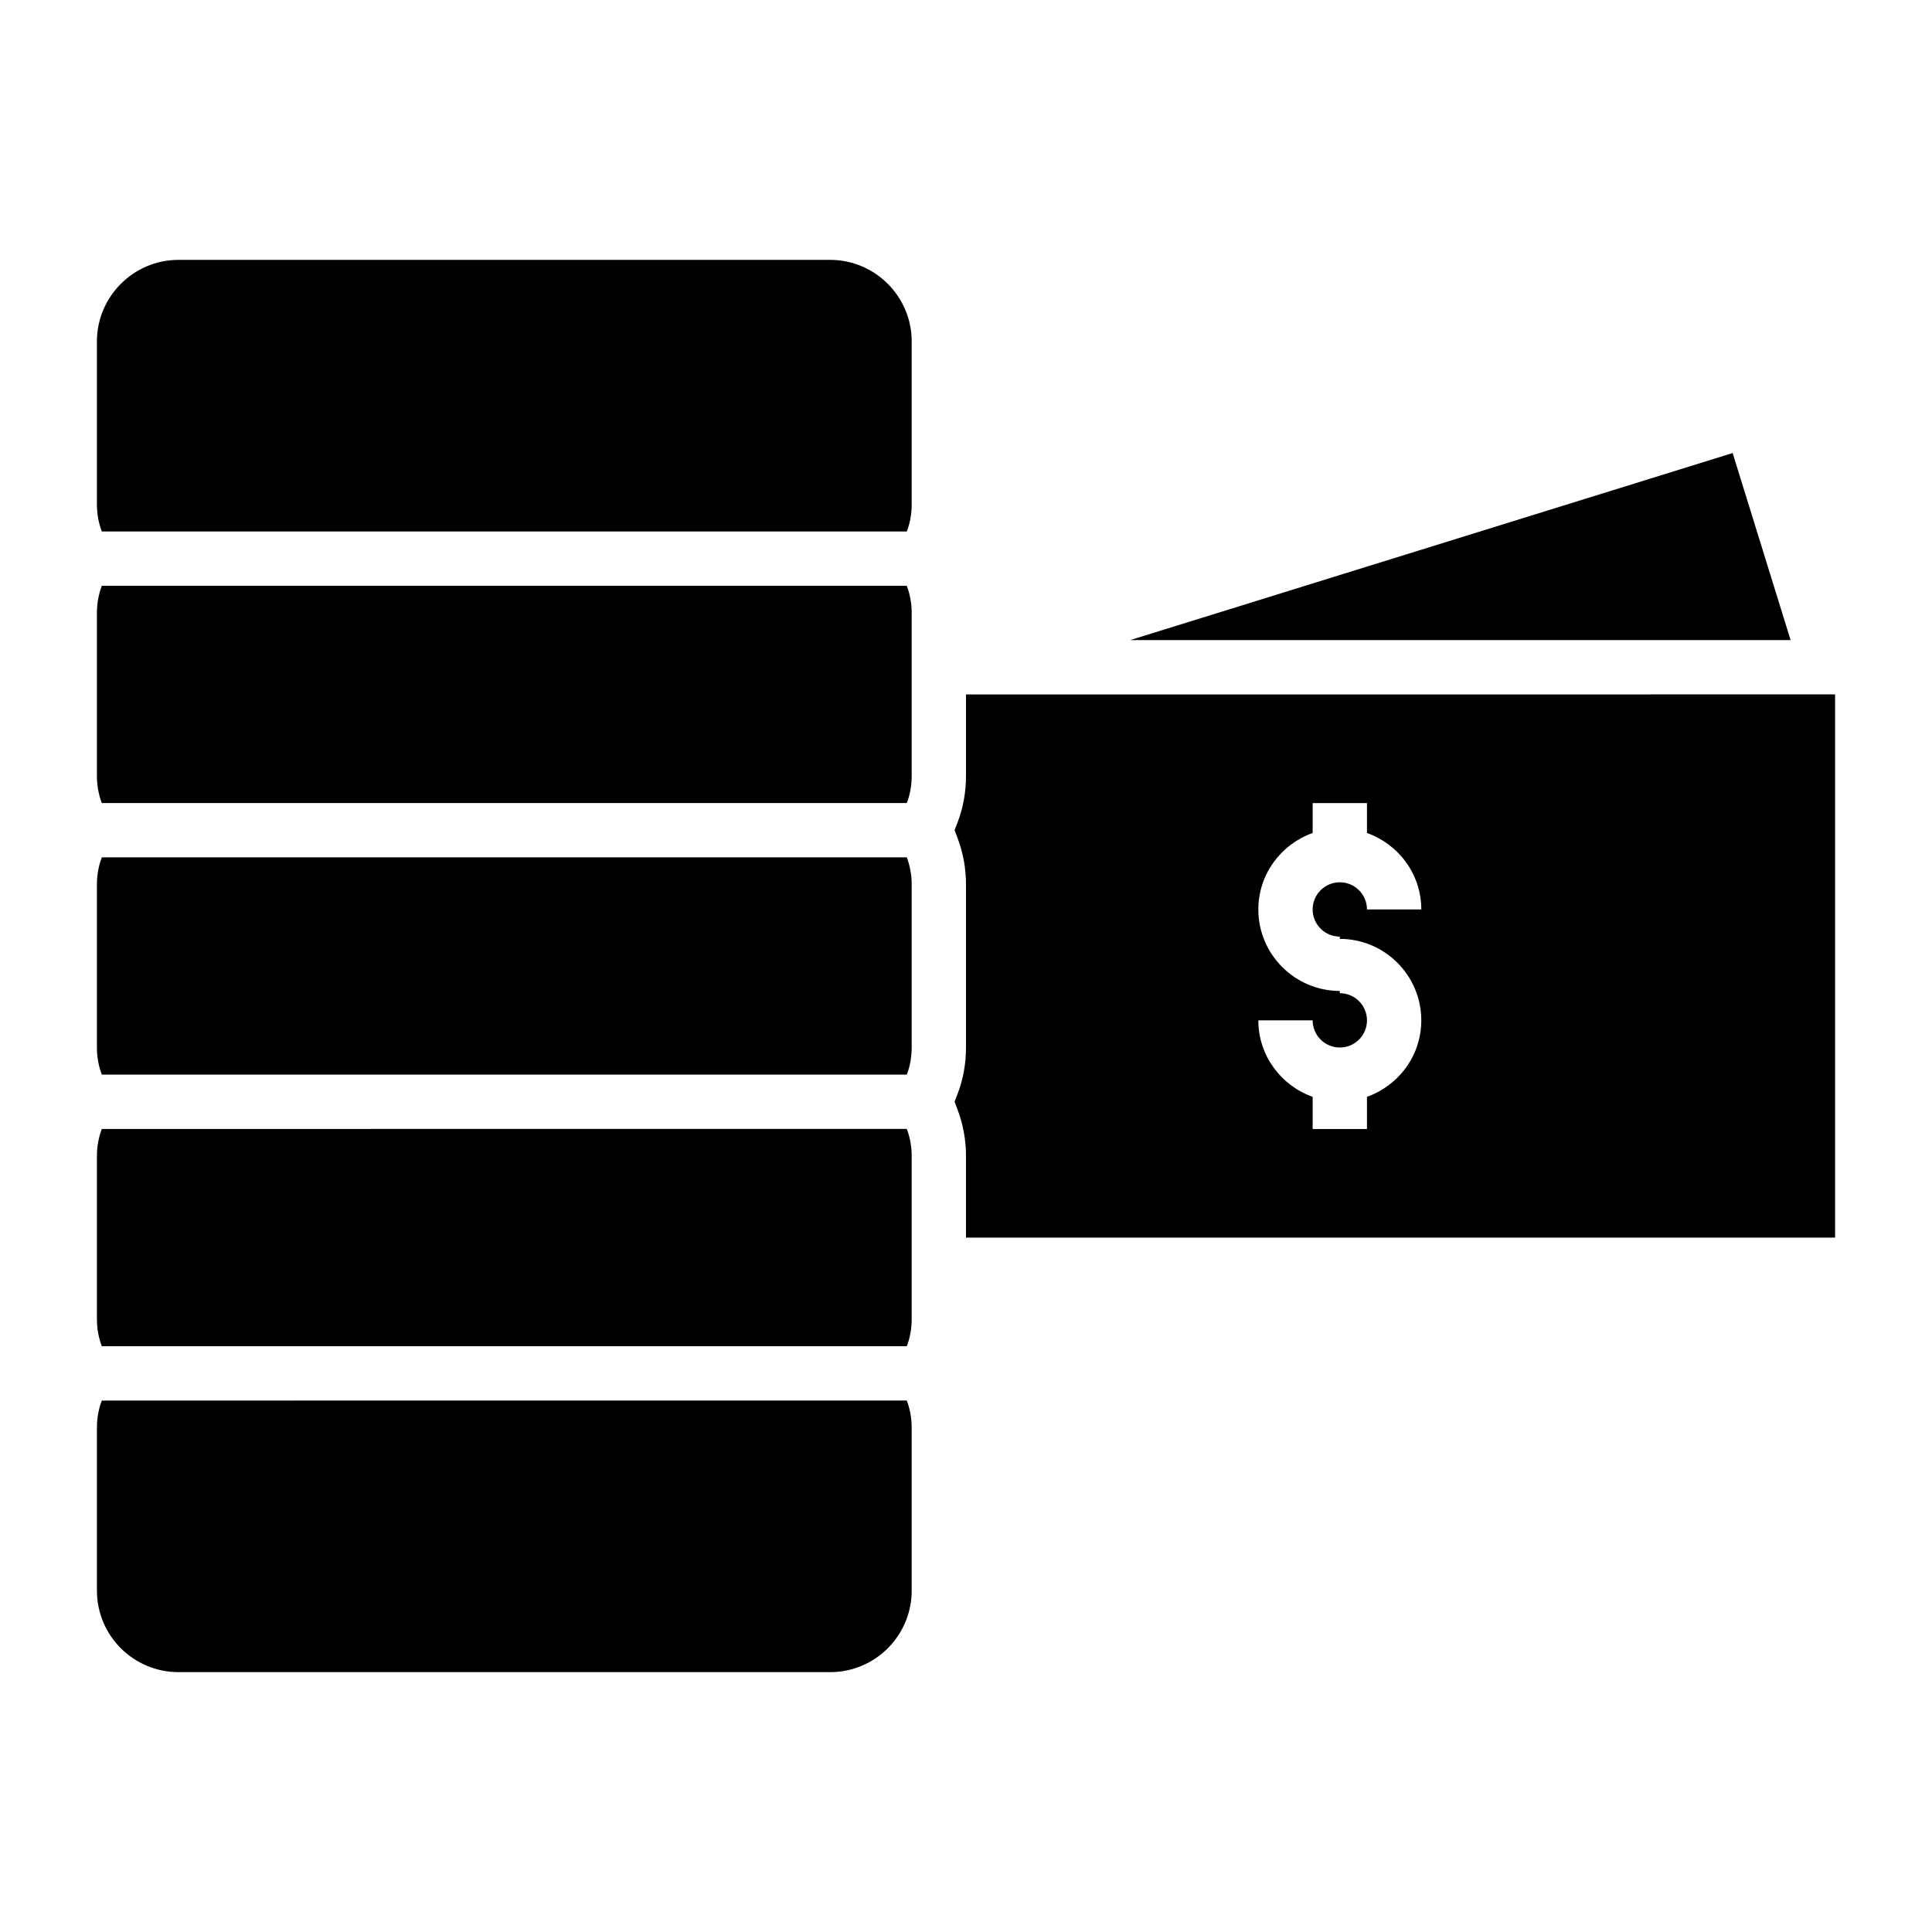 <?xml version="1.0" encoding="UTF-8"?>
<!-- Uploaded to: SVG Repo, www.svgrepo.com, Generator: SVG Repo Mixer Tools -->
<svg fill="#000000" width="800px" height="800px" version="1.1" viewBox="144 144 512 512" xmlns="http://www.w3.org/2000/svg">
 <g>
  <path d="m603.17 264.06-159.66 49.574h175.02z"/>
  <path d="m364.01 212.87h-172.73c-11.875 0-21.594 9.715-21.594 21.594v43.184c0 2.519 0.434 4.965 1.297 7.199h213.33c0.863-2.238 1.297-4.684 1.297-7.203v-43.184c0-11.875-9.719-21.59-21.594-21.59z"/>
  <path d="m170.98 299.24c-0.863 2.301-1.293 4.676-1.293 7.195v43.184c0 2.519 0.434 4.965 1.297 7.199h213.33c0.859-2.234 1.293-4.68 1.293-7.199v-43.184c0-2.519-0.434-4.894-1.297-7.199z"/>
  <path d="m170.98 371.21c-0.863 2.301-1.293 4.676-1.293 7.195v43.184c0 2.519 0.434 4.965 1.297 7.199h213.33c0.859-2.234 1.293-4.68 1.293-7.199v-43.184c0-2.519-0.434-4.894-1.297-7.199z"/>
  <path d="m170.98 443.18c-0.863 2.301-1.293 4.676-1.293 7.195v43.184c0 2.519 0.434 4.965 1.297 7.199h213.33c0.859-2.234 1.293-4.68 1.293-7.199v-43.184c0-2.519-0.434-4.894-1.297-7.199z"/>
  <path d="m400 328.03v21.594c0 4.336-0.758 8.504-2.258 12.383l-0.766 1.98 0.816 2.184c1.465 3.902 2.207 8.023 2.207 12.238v43.184c0 4.336-0.758 8.504-2.258 12.383l-0.766 1.98 0.816 2.184c1.465 3.906 2.207 8.027 2.207 12.242v21.594h230.32v-143.95zm99.062 64.184v0.598c11.906 0 21.594 9.684 21.594 21.594 0 9.371-6.035 17.285-14.395 20.266v8.523h-14.395v-8.523c-8.359-2.981-14.395-10.895-14.395-20.266h14.395c0 3.973 3.231 7.199 7.199 7.199s7.199-3.227 7.199-7.199-3.231-7.199-7.199-7.199v-0.598c-11.906 0-21.594-9.684-21.594-21.594 0-9.371 6.035-17.285 14.395-20.266v-7.926h14.395v7.926c8.359 2.981 14.395 10.895 14.395 20.266h-14.395c0-3.973-3.231-7.199-7.199-7.199s-7.199 3.227-7.199 7.199c0 3.973 3.231 7.199 7.199 7.199z"/>
  <path d="m170.98 515.16c-0.863 2.301-1.293 4.676-1.293 7.195v43.184c0 11.945 9.715 21.594 21.594 21.594h172.73c11.875 0 21.594-9.645 21.594-21.594v-43.184c0-2.519-0.434-4.894-1.297-7.199z"/>
 </g>
</svg>